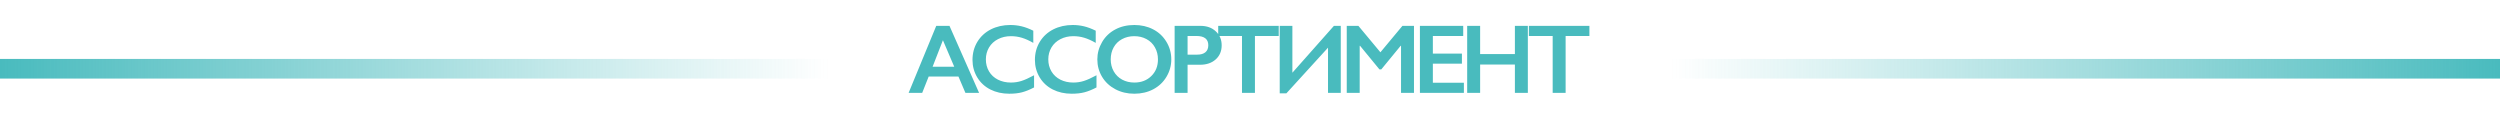 <svg width="1400" height="66" viewBox="0 0 1400 66" fill="none" xmlns="http://www.w3.org/2000/svg">
<path d="M531.713 14.483L548.283 52H540.629L536.735 42.869H520.058L516.432 52H508.832L524.301 14.483H531.713ZM522.26 37.364H534.372L528.034 22.513L522.26 37.364ZM565.784 13.999C567.914 13.999 570 14.241 572.041 14.725C574.082 15.208 576.284 16.032 578.648 17.195V24.017C576.338 22.692 574.199 21.734 572.229 21.143C570.278 20.552 568.237 20.257 566.106 20.257C563.438 20.257 561.03 20.812 558.882 21.922C556.734 23.014 555.06 24.563 553.86 26.568C552.678 28.573 552.088 30.802 552.088 33.255C552.088 35.761 552.678 38.008 553.86 39.996C555.042 41.983 556.707 43.523 558.855 44.615C561.004 45.689 563.421 46.226 566.106 46.226C568.165 46.226 570.126 45.931 571.987 45.34C573.867 44.749 576.231 43.684 579.077 42.144V48.965C576.642 50.236 574.404 51.141 572.363 51.678C570.322 52.215 567.941 52.483 565.22 52.483C561.263 52.483 557.727 51.696 554.612 50.12C551.497 48.545 549.044 46.28 547.254 43.326C545.481 40.354 544.595 37.104 544.595 33.577C544.595 29.799 545.508 26.407 547.334 23.399C549.178 20.391 551.703 18.073 554.907 16.443C558.13 14.814 561.756 13.999 565.784 13.999ZM600.741 13.999C602.872 13.999 604.957 14.241 606.998 14.725C609.039 15.208 611.242 16.032 613.605 17.195V24.017C611.295 22.692 609.156 21.734 607.186 21.143C605.235 20.552 603.194 20.257 601.063 20.257C598.396 20.257 595.988 20.812 593.839 21.922C591.691 23.014 590.017 24.563 588.817 26.568C587.636 28.573 587.045 30.802 587.045 33.255C587.045 35.761 587.636 38.008 588.817 39.996C589.999 41.983 591.664 43.523 593.812 44.615C595.961 45.689 598.378 46.226 601.063 46.226C603.122 46.226 605.083 45.931 606.945 45.34C608.825 44.749 611.188 43.684 614.035 42.144V48.965C611.6 50.236 609.362 51.141 607.321 51.678C605.28 52.215 602.898 52.483 600.177 52.483C596.22 52.483 592.684 51.696 589.569 50.12C586.454 48.545 584.001 46.28 582.211 43.326C580.438 40.354 579.552 37.104 579.552 33.577C579.552 29.799 580.465 26.407 582.291 23.399C584.135 20.391 586.66 18.073 589.865 16.443C593.087 14.814 596.713 13.999 600.741 13.999ZM635.242 13.999C639.127 13.999 642.618 14.805 645.715 16.416C648.831 18.01 651.31 20.32 653.154 23.345C654.998 26.353 655.921 29.656 655.921 33.255C655.921 36.764 655.016 40.023 653.208 43.03C651.418 46.02 648.947 48.348 645.796 50.013C642.663 51.66 639.127 52.483 635.188 52.483C631.303 52.483 627.767 51.642 624.58 49.959C621.411 48.276 618.941 45.967 617.168 43.03C615.396 40.076 614.509 36.818 614.509 33.255C614.509 29.817 615.396 26.586 617.168 23.56C618.941 20.534 621.384 18.189 624.5 16.524C627.615 14.841 631.196 13.999 635.242 13.999ZM622.002 33.255C622.002 35.743 622.566 37.981 623.694 39.969C624.822 41.956 626.388 43.496 628.394 44.588C630.417 45.68 632.7 46.226 635.242 46.226C639.091 46.226 642.251 45.018 644.722 42.601C647.21 40.184 648.455 37.068 648.455 33.255C648.455 30.766 647.891 28.528 646.763 26.541C645.653 24.536 644.077 22.987 642.036 21.895C640.013 20.803 637.73 20.257 635.188 20.257C632.646 20.257 630.354 20.812 628.313 21.922C626.29 23.014 624.732 24.554 623.64 26.541C622.548 28.51 622.002 30.748 622.002 33.255ZM672.294 14.483C675.803 14.483 678.65 15.503 680.834 17.544C683.036 19.567 684.137 22.181 684.137 25.386C684.137 28.627 683.027 31.25 680.807 33.255C678.587 35.26 675.66 36.263 672.025 36.263H665.043V52H657.792V14.483H672.294ZM670.494 30.596C672.428 30.596 673.932 30.158 675.006 29.28C676.098 28.385 676.644 27.069 676.644 25.332C676.644 21.877 674.424 20.149 669.984 20.149H665.043V30.596H670.494ZM716.086 14.483V20.149H702.766V52H695.515V20.149H682.195V14.483H716.086ZM723.732 14.483V40.721L746.988 14.483H750.829V52H743.685V26.702L720.375 52.269H716.642V14.483H723.732ZM760.703 14.483L773.03 29.28L785.356 14.483H791.828V52H784.578V25.655H784.363L773.513 38.868H772.493L761.643 25.655H761.428V52H754.177V14.483H760.703ZM819.401 14.483V20.149H802.401V30.005H818.675V35.672H802.401V46.334H819.776V52H795.15V14.483H819.401ZM828.872 14.483V30.274H848.342V14.483H855.593V52H848.342V36.155H828.872V52H821.621V14.483H828.872ZM890.067 14.483V20.149H876.747V52H869.496V20.149H856.175V14.483H890.067Z" fill="#49BBBE"/>
<rect y="33" width="464.347" height="11" fill="url(#paint0_linear_2133_550)"/>
<rect x="935.653" y="33" width="464.347" height="11" fill="url(#paint1_linear_2133_550)"/>
<defs>
<linearGradient id="paint0_linear_2133_550" x1="0" y1="38.5" x2="464.347" y2="38.5" gradientUnits="userSpaceOnUse">
<stop stop-color="#49BBBE"/>
<stop offset="1" stop-color="#49BBBE" stop-opacity="0"/>
</linearGradient>
<linearGradient id="paint1_linear_2133_550" x1="935.653" y1="38.5" x2="1400" y2="38.5" gradientUnits="userSpaceOnUse">
<stop stop-color="#49BBBE" stop-opacity="0"/>
<stop offset="1" stop-color="#49BBBE"/>
</linearGradient>
</defs>
</svg>
